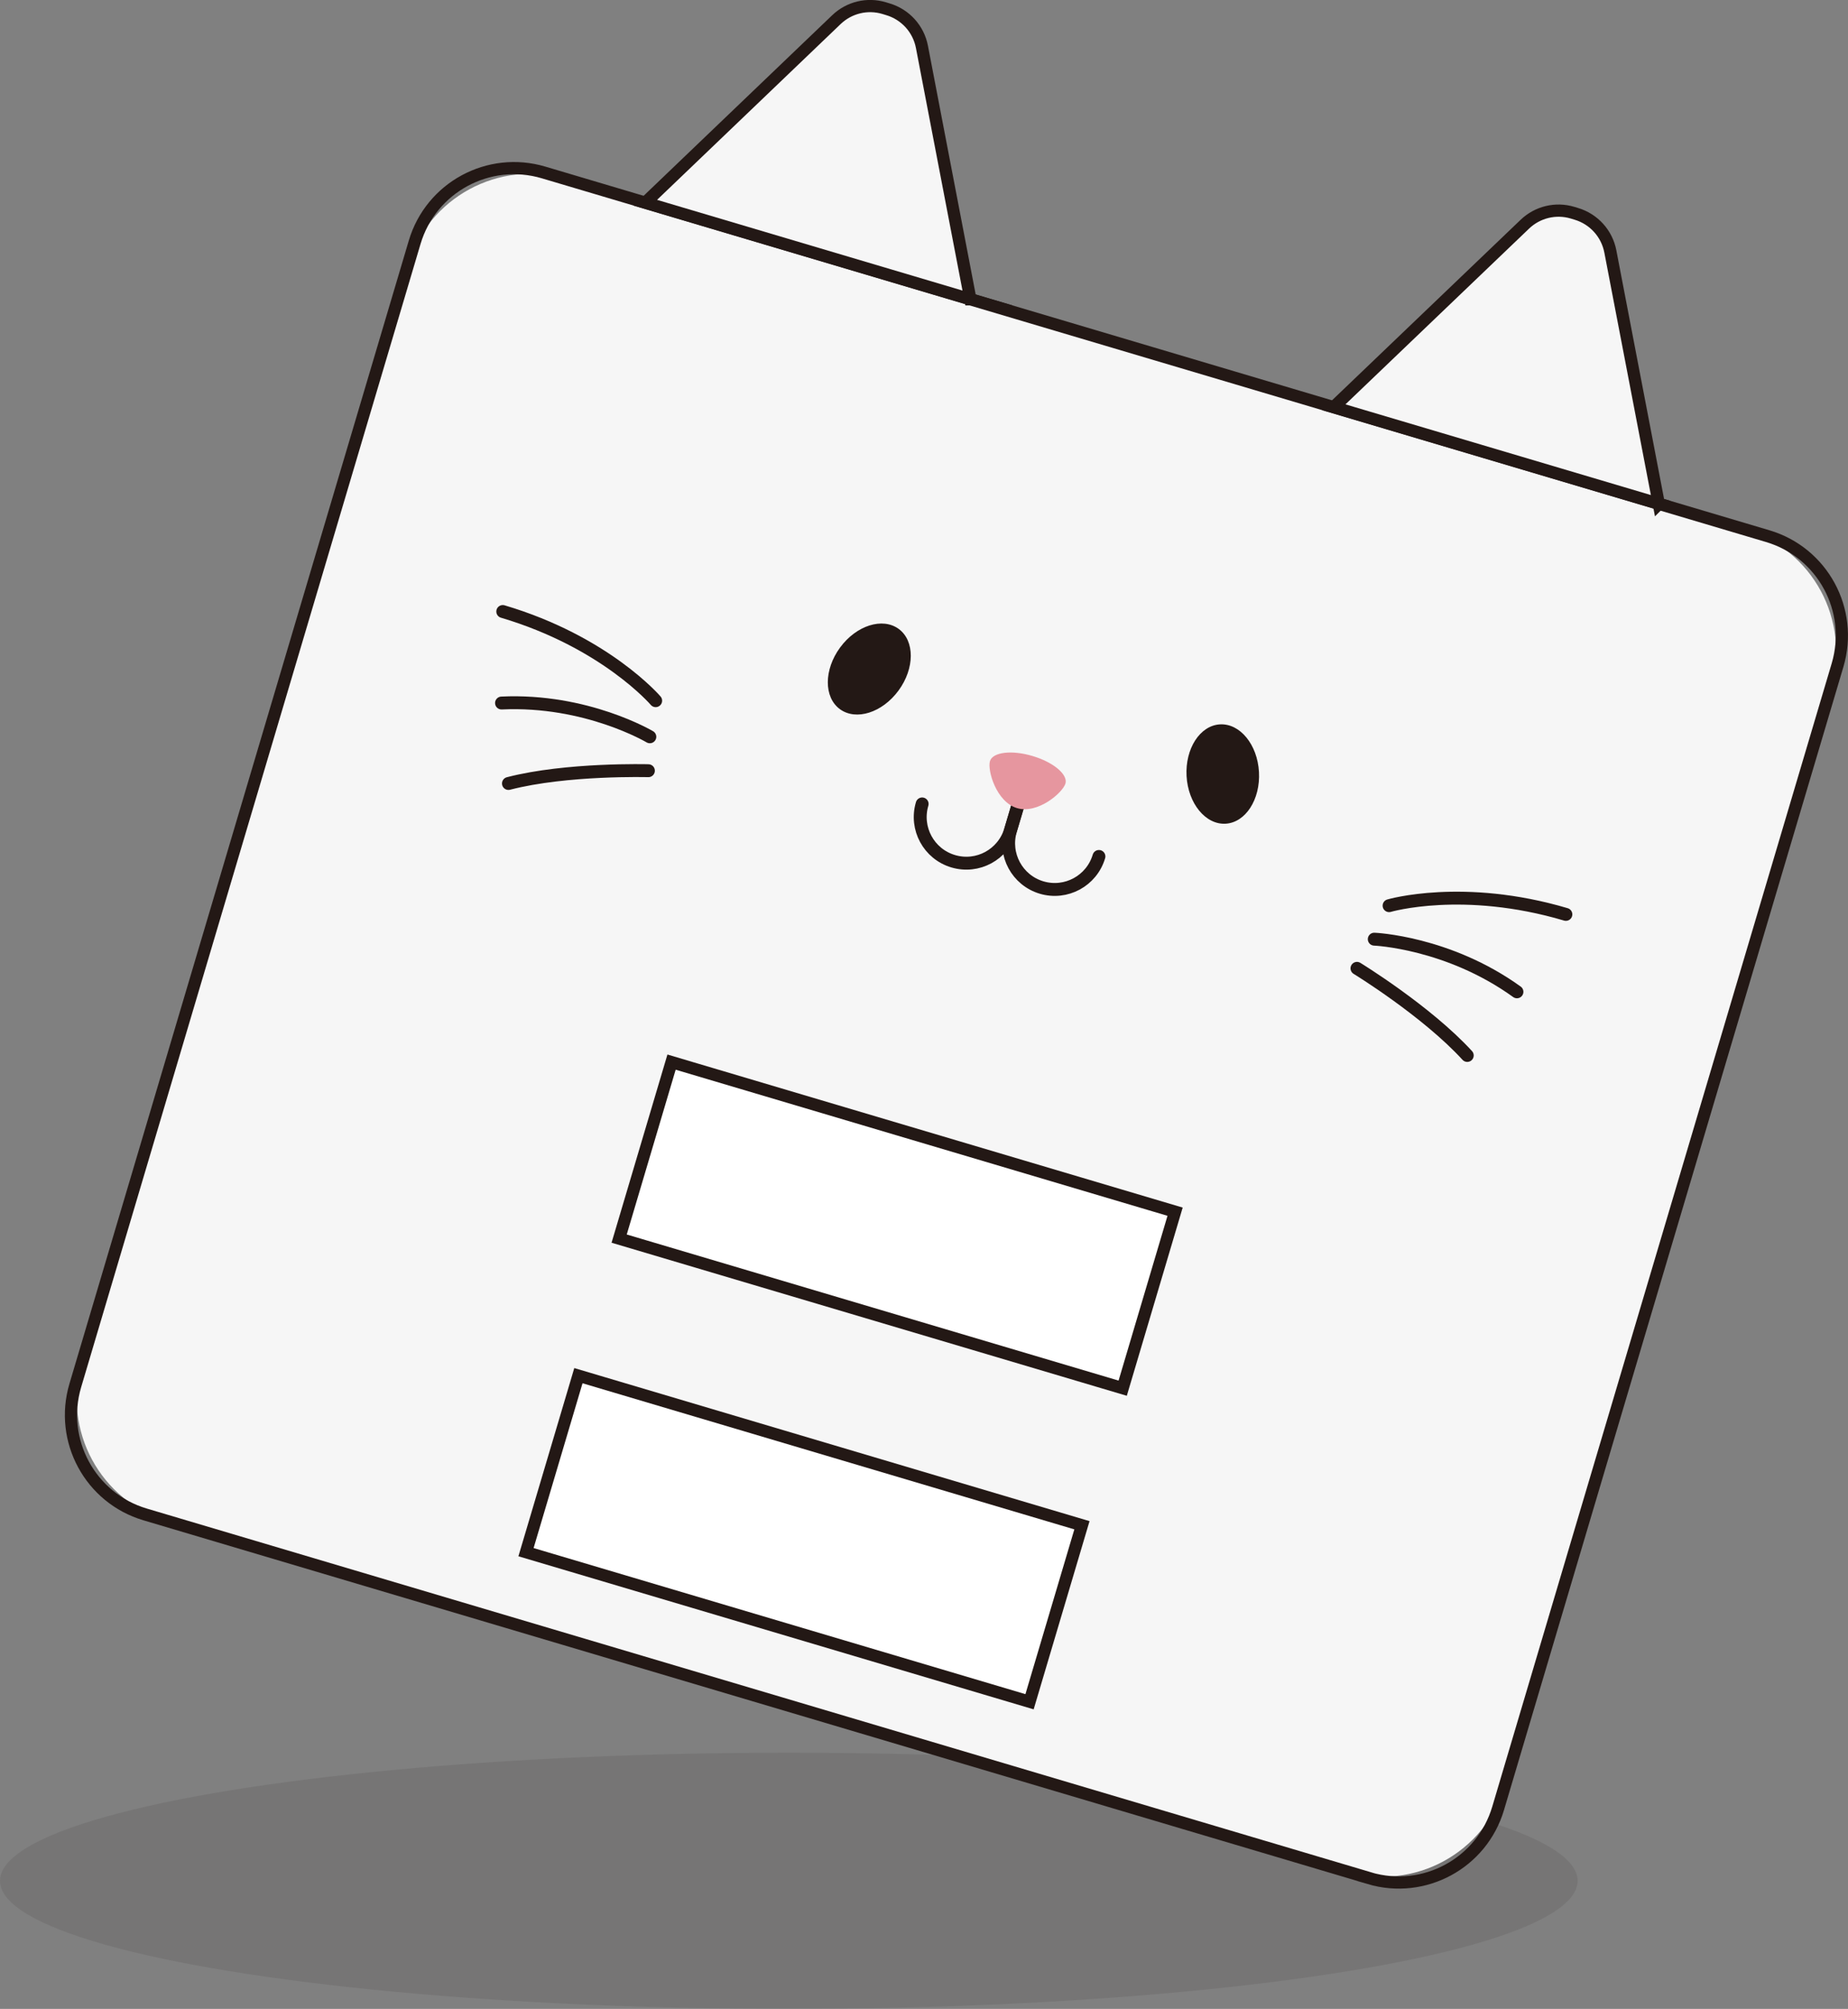 <?xml version="1.0" encoding="UTF-8"?>
<svg xmlns="http://www.w3.org/2000/svg" viewBox="0 0 269.28 292.64">
  <rect x="0" y="0" width="269.28" height="292.64" fill="#808080" stroke="none"/>
  <defs>
    <style>
      .cls-1, .cls-2 {
        fill: #231815;
      }

      .cls-3, .cls-4 {
        fill: #f6f6f6;
      }

      .cls-4, .cls-5, .cls-6, .cls-7 {
        stroke: #231815;
      }

      .cls-4, .cls-6, .cls-7 {
        stroke-miterlimit: 10;
        stroke-width: 1.78px;
      }

      .cls-8 {
        fill: #e6969f;
      }

      .cls-5 {
        stroke-linecap: round;
        stroke-linejoin: round;
        stroke-width: 1.88px;
      }

      .cls-5, .cls-7 {
        fill: none;
      }

      .cls-9 {
        isolation: isolate;
      }

      .cls-6 {
        fill: #fff;
      }

      .cls-2 {
        mix-blend-mode: multiply;
        opacity: .1;
      }
    </style>
  </defs>
  <g class="cls-9">
    <g id="_レイヤー_2" data-name="レイヤー_2">
      <g id="_モバにゃー01" data-name="モバにゃー01">
        <g>
          <ellipse class="cls-2" cx="114.94" cy="273.98" rx="114.94" ry="18.66"/>
          <g>
            <g>
              <path class="cls-3" d="M254.29,77.12l-12.57-3.73-7.06-36.77c-.5-2.61-2.41-4.72-4.96-5.48l-.56-.17c-2.45-.73-5.1-.09-6.94,1.68l-27.86,26.66-52.92-15.72-7.06-36.77c-.5-2.61-2.41-4.72-4.96-5.48l-.56-.17c-2.45-.73-5.1-.09-6.94,1.68l-27.86,26.66-11.52-3.42c-9.82-2.91-20.13,2.68-23.05,12.49L11.95,198.54c-2.91,9.82,2.68,20.13,12.49,23.05l171.79,51.02c9.82,2.91,20.13-2.68,23.05-12.49l47.5-159.95c2.91-9.81-2.68-20.13-12.49-23.05Z"/>
              <path class="cls-7" d="M199.53,273.59L21.15,220.61c-8-2.37-12.55-10.78-10.18-18.78L60.42,35.3c2.37-8,10.78-12.55,18.78-10.18l178.38,52.98c8,2.37,12.55,10.78,10.18,18.78l-49.46,166.54c-2.37,8-10.78,12.55-18.78,10.18Z"/>
              <path class="cls-4" d="M141.41,43.6l-47.39-14.07L121.88,2.86c1.85-1.77,4.5-2.41,6.94-1.68l.56.17c2.55.76,4.46,2.87,4.96,5.48l7.06,36.77Z"/>
              <path class="cls-4" d="M241.72,73.39l-47.39-14.07,27.86-26.66c1.85-1.77,4.5-2.41,6.94-1.68l.56.17c2.55.76,4.46,2.87,4.96,5.48l7.06,36.77Z"/>
              <g>
                <rect class="cls-6" x="92.45" y="165.06" width="76.54" height="26.82" transform="translate(56.22 -29.83) rotate(16.54)"/>
                <rect class="cls-6" x="78.88" y="210.74" width="76.54" height="26.82" transform="translate(68.66 -24.08) rotate(16.54)"/>
              </g>
            </g>
            <g>
              <path class="cls-1" d="M130.93,100.59c-2.37,3.23-6.19,4.44-8.55,2.71-2.35-1.73-2.34-5.74.03-8.97,2.37-3.23,6.19-4.44,8.55-2.71,2.35,1.73,2.34,5.74-.03,8.97Z"/>
              <path class="cls-1" d="M172.9,113.05c.22,3.99,2.77,7.1,5.68,6.94,2.91-.16,5.09-3.53,4.87-7.53-.22-4-2.77-7.1-5.68-6.94-2.91.16-5.09,3.53-4.87,7.53Z"/>
              <path class="cls-5" d="M134.37,117.11c-1.06,3.56.97,7.3,4.53,8.35,3.56,1.06,7.29-.97,8.35-4.53l1.59-5.35"/>
              <path class="cls-5" d="M160.13,124.76c-1.06,3.56-4.79,5.58-8.35,4.53-3.56-1.06-5.58-4.79-4.53-8.35l1.59-5.35"/>
              <path class="cls-8" d="M155.25,114.14c-.39,1.32-4.01,4.48-7.05,3.58-3.04-.9-4.34-5.52-3.95-6.84.39-1.32,3.17-1.66,6.21-.75,3.04.9,5.18,2.7,4.79,4.02Z"/>
              <path class="cls-5" d="M95.54,102.07s-7.3-8.55-22.28-12.99"/>
              <path class="cls-5" d="M94.69,107.33s-9.23-5.5-21.61-4.92"/>
              <path class="cls-5" d="M94.48,112.27s-11.87-.34-20.39,1.86"/>
              <path class="cls-5" d="M202.41,131.93s10.78-3.17,25.76,1.27"/>
              <path class="cls-5" d="M200.25,136.81s10.74.43,20.79,7.67"/>
              <path class="cls-5" d="M197.73,141.06s10.13,6.2,16.07,12.69"/>
            </g>
          </g>
        </g>
      </g>
    </g>
  </g>
</svg>